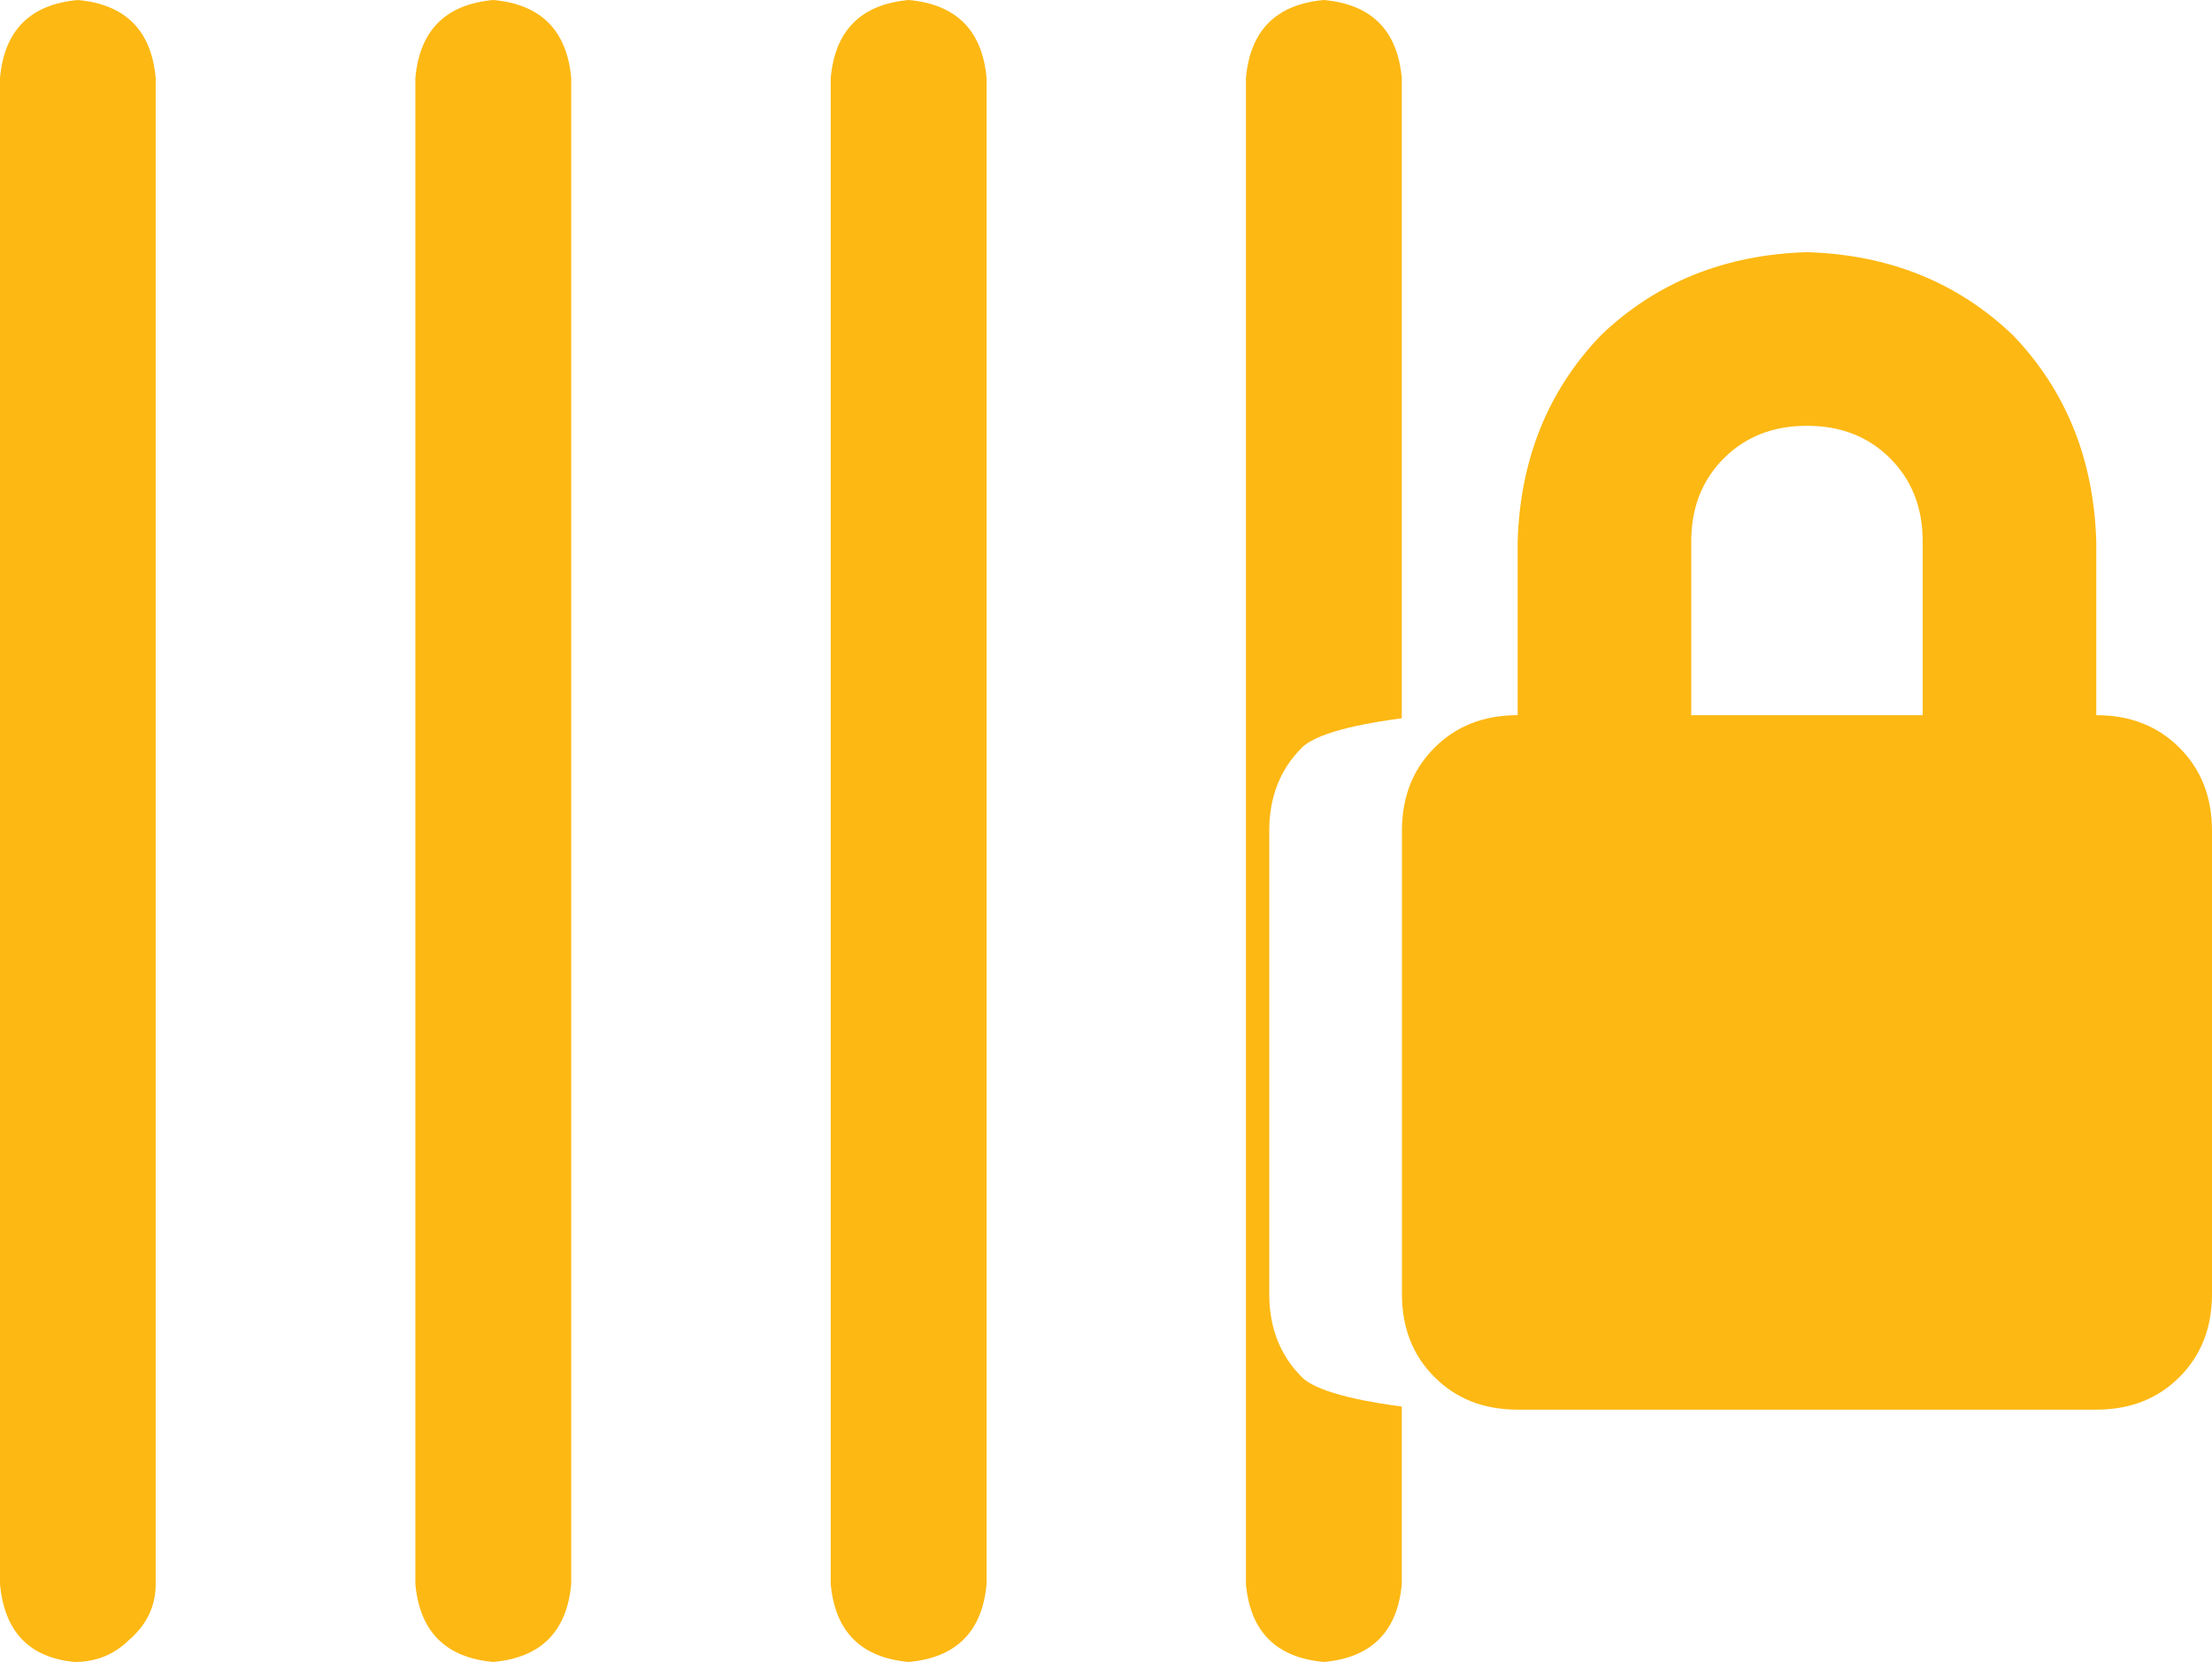 <?xml version="1.0" encoding="UTF-8"?>
<svg id="Layer_1" xmlns="http://www.w3.org/2000/svg" version="1.1" viewBox="0 0 14.336 10.768">
  <!-- Generator: Adobe Illustrator 29.2.1, SVG Export Plug-In . SVG Version: 2.1.0 Build 116)  -->
  <defs>
    <style>
      .st0 {
        fill: #fdb813;
      }
    </style>
  </defs>
  <path class="st0" d="M.505,0C.196.028.028.196,0,.505v9.759c.028.308.189.477.484.505.14,0,.259-.049.357-.147.112-.098.168-.217.168-.357V.505c-.028-.308-.196-.477-.505-.505Z"/>
  <path class="st0" d="M3.197,0c-.308.028-.477.196-.505.505v9.759c.028.308.196.477.505.505.308-.028.477-.196.505-.505V.505c-.028-.308-.196-.477-.505-.505Z"/>
  <path class="st0" d="M8.437,8.923c-.141-.141-.211-.32-.211-.539v-3c0-.219.07-.398.211-.539.114-.114.484-.169.648-.191V.505c-.028-.308-.196-.477-.505-.505-.308.028-.477.196-.505.505v9.759c.028.308.196.477.505.505.308-.028.477-.196.505-.505v-1.15c-.164-.022-.535-.077-.648-.191Z"/>
  <path class="st0" d="M5.889,0c-.308.028-.477.196-.505.505v9.759c.028.308.196.477.505.505.308-.028.477-.196.505-.505V.505c-.028-.308-.196-.477-.505-.505Z"/>
  <path class="st0" d="M14.125,4.845c-.141-.141-.32-.211-.539-.211v-1.125c-.016-.531-.195-.977-.539-1.336-.359-.344-.805-.523-1.336-.539-.531.016-.977.195-1.336.539-.344.359-.523.805-.539,1.336v1.125c-.219,0-.398.07-.539.211s-.211.32-.211.539v3c0,.219.07.398.211.539s.32.211.539.211h3.75c.219,0,.398-.07.539-.211s.211-.32.211-.539v-3c0-.219-.07-.398-.211-.539ZM12.461,4.634h-1.5v-1.125c0-.219.07-.398.211-.539s.32-.211.539-.211.398.07.539.211.211.32.211.539v1.125Z"/>
</svg>